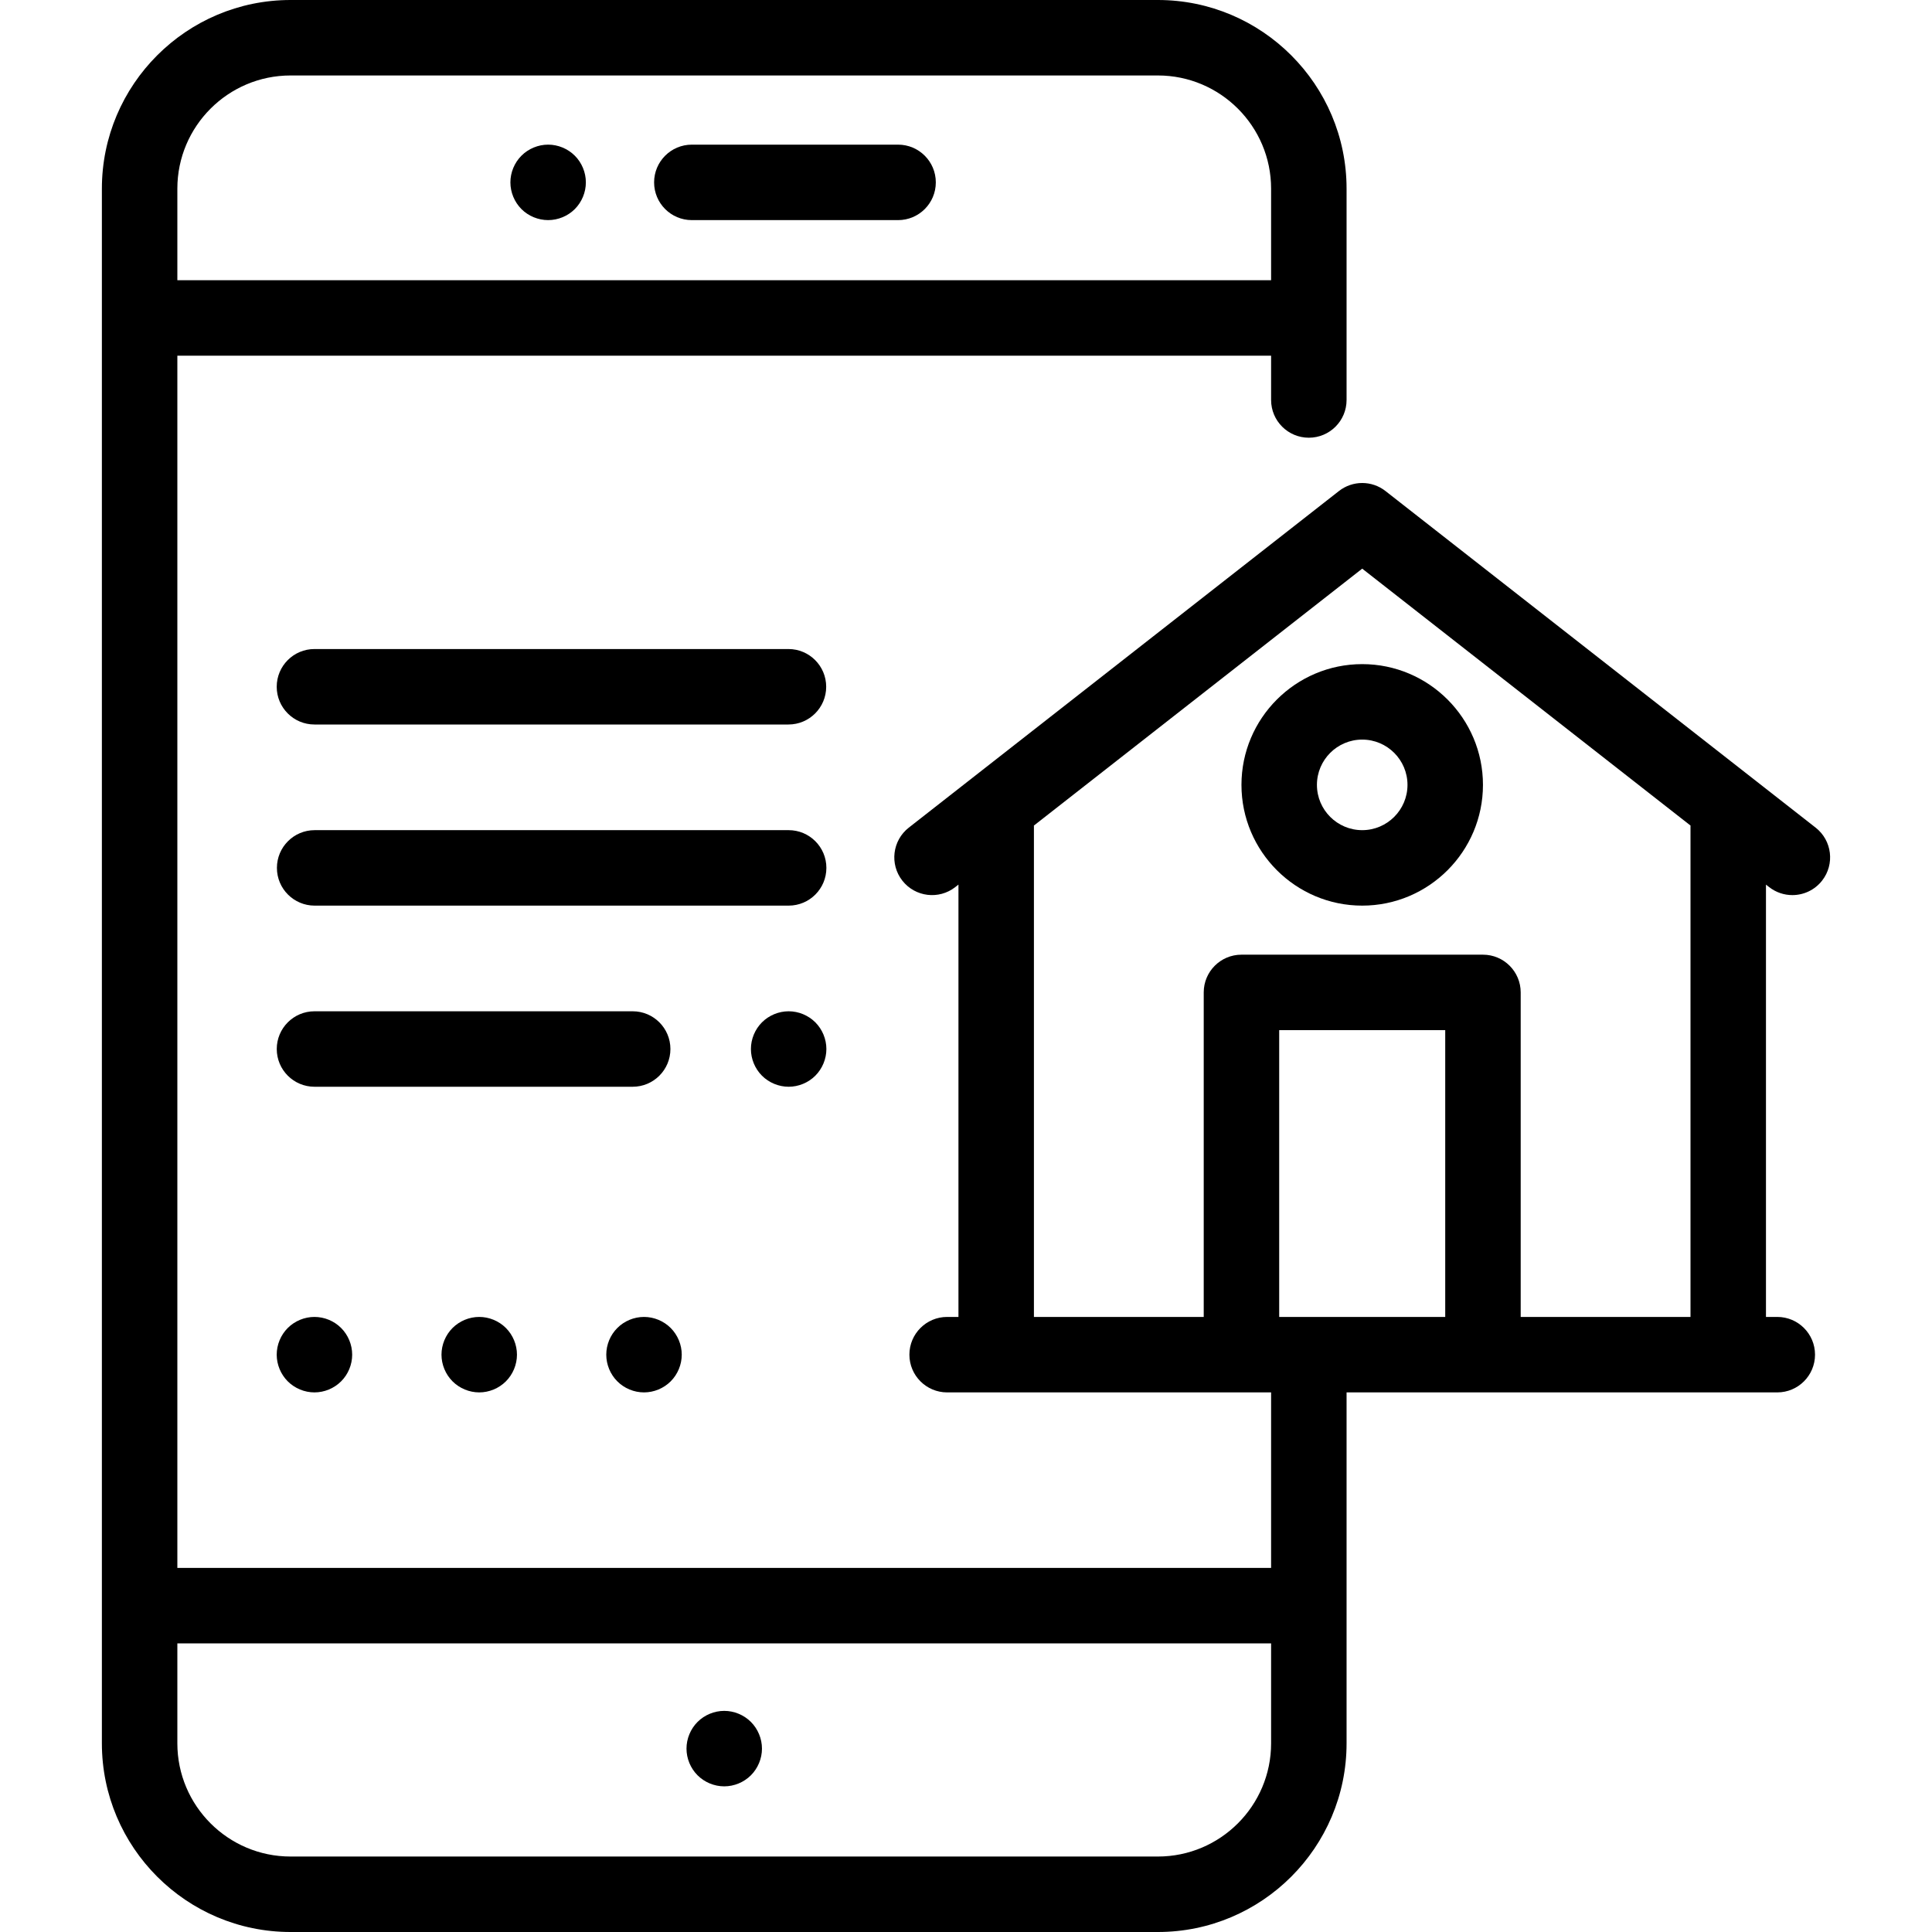 <?xml version="1.0" encoding="iso-8859-1"?>
<!-- Generator: Adobe Illustrator 19.0.0, SVG Export Plug-In . SVG Version: 6.00 Build 0)  -->
<svg version="1.1" id="Capa_1" xmlns="http://www.w3.org/2000/svg" xmlns:xlink="http://www.w3.org/1999/xlink" x="0px" y="0px"
	 viewBox="0 0 512 512" style="enable-background:new 0 0 512 512;" xml:space="preserve">
<g>
	<g>
		<path d="M238,38.333h-54.656c-5.522,0-10,4.477-10,10s4.477,10,10,10H238c5.522,0,10-4.477,10-10S243.522,38.333,238,38.333z"/>
	</g>
</g>
<g>
	<g>
		<path d="M152.33,41.26c-1.86-1.86-4.44-2.93-7.07-2.93s-5.21,1.07-7.07,2.93c-1.859,1.86-2.93,4.44-2.93,7.07
			c0,2.64,1.07,5.21,2.93,7.08c1.86,1.86,4.44,2.92,7.07,2.92s5.21-1.06,7.07-2.92c1.859-1.87,2.93-4.44,2.93-7.08
			C155.26,45.7,154.19,43.12,152.33,41.26z"/>
	</g>
</g>
<g>
	<g>
		<path d="M198.999,456.33c-1.86-1.86-4.44-2.93-7.07-2.93s-5.21,1.07-7.07,2.93c-1.859,1.86-2.93,4.44-2.93,7.07
			s1.07,5.21,2.93,7.07s4.44,2.93,7.07,2.93s5.21-1.07,7.07-2.93c1.859-1.86,2.93-4.44,2.93-7.07S200.859,458.19,198.999,456.33z"/>
	</g>
</g>
<g>
	<g>
		<path d="M481.163,219.334l-114-89.209c-3.621-2.833-8.705-2.833-12.326,0l-114,89.209c-4.349,3.404-5.116,9.689-1.712,14.038
			c3.402,4.35,9.688,5.116,14.038,1.713L254,234.43V349h-3c-5.522,0-10,4.477-10,10s4.478,10,10,10h85.855v46.517H47V94.257h289.855
			V106c0,5.523,4.478,10,10,10c5.522,0,10-4.477,10-10V50c0-27.57-22.43-50-50-50H77C49.43,0,27,22.43,27,50v412
			c0,27.57,22.43,50,50,50h229.855c27.57,0,50-22.43,50-50v-93H471c5.522,0,10-4.477,10-10s-4.478-10-10-10h-3V234.43l0.837,0.655
			c1.829,1.431,4.001,2.125,6.156,2.125c2.97,0,5.91-1.317,7.882-3.838C486.279,229.023,485.512,222.738,481.163,219.334z M47,50
			c0-16.542,13.458-30,30-30h229.855c16.542,0,30,13.458,30,30v24.257H47V50z M336.855,462c0,16.542-13.458,30-30,30H77
			c-16.542,0-30-13.458-30-30v-26.483h289.855V462z M383,349h-44v-76h44V349z M448,219.003V349h-45v-86c0-5.523-4.478-10-10-10h-64
			c-5.522,0-10,4.477-10,10v86h-45V219.003c0-0.073-0.009-0.143-0.011-0.215L361,150.698l87.011,68.09
			C448.009,218.86,448,218.93,448,219.003z"/>
	</g>
</g>
<g>
	<g>
		<path d="M361,176c-17.645,0-32,14.355-32,32s14.355,32,32,32c17.645,0,32-14.355,32-32S378.645,176,361,176z M361,220
			c-6.617,0-12-5.383-12-12s5.383-12,12-12s12,5.383,12,12S367.617,220,361,220z"/>
	</g>
</g>
<g>
	<g>
		<path d="M177.74,351.93c-1.86-1.86-4.44-2.93-7.07-2.93c-2.641,0-5.22,1.07-7.07,2.93c-1.87,1.86-2.93,4.44-2.93,7.07
			s1.06,5.21,2.93,7.07c1.85,1.86,4.429,2.93,7.07,2.93c2.63,0,5.21-1.07,7.07-2.93c1.859-1.86,2.93-4.44,2.93-7.07
			S179.6,353.79,177.74,351.93z"/>
	</g>
</g>
<g>
	<g>
		<path d="M134.069,351.93C132.21,350.07,129.63,349,127,349s-5.21,1.07-7.071,2.93c-1.86,1.86-2.93,4.44-2.93,7.07
			s1.069,5.21,2.93,7.07c1.861,1.86,4.441,2.93,7.071,2.93s5.21-1.07,7.069-2.93c1.86-1.86,2.931-4.44,2.931-7.07
			S135.93,353.79,134.069,351.93z"/>
	</g>
</g>
<g>
	<g>
		<path d="M90.399,351.93c-1.85-1.86-4.43-2.93-7.069-2.93c-2.63,0-5.21,1.07-7.07,2.93s-2.93,4.44-2.93,7.07s1.069,5.21,2.93,7.07
			c1.861,1.86,4.44,2.93,7.07,2.93c2.64,0,5.21-1.07,7.069-2.93c1.87-1.86,2.931-4.44,2.931-7.07S92.269,353.79,90.399,351.93z"/>
	</g>
</g>
<g>
	<g>
		<path d="M216.069,270.93C214.21,269.07,211.63,268,209,268s-5.21,1.07-7.07,2.93S199,275.37,199,278s1.069,5.21,2.93,7.07
			c1.861,1.86,4.44,2.93,7.07,2.93s5.21-1.07,7.069-2.93c1.86-1.86,2.931-4.44,2.931-7.07S217.93,272.79,216.069,270.93z"/>
	</g>
</g>
<g>
	<g>
		<path d="M167.667,268H83.344c-5.522,0-10,4.477-10,10s4.478,10,10,10h84.323c5.522,0,10-4.477,10-10S173.189,268,167.667,268z"/>
	</g>
</g>
<g>
	<g>
		<path d="M209,220H83.386c-5.522,0-10,4.477-10,10s4.478,10,10,10H209c5.522,0,10-4.477,10-10S214.522,220,209,220z"/>
	</g>
</g>
<g>
	<g>
		<path d="M208.948,172H83.333c-5.522,0-10,4.477-10,10s4.477,10,10,10h125.615c5.522,0,10-4.477,10-10S214.47,172,208.948,172z"/>
	</g>
</g>
<g>
</g>
<g>
</g>
<g>
</g>
<g>
</g>
<g>
</g>
<g>
</g>
<g>
</g>
<g>
</g>
<g>
</g>
<g>
</g>
<g>
</g>
<g>
</g>
<g>
</g>
<g>
</g>
<g>
</g>
</svg>
